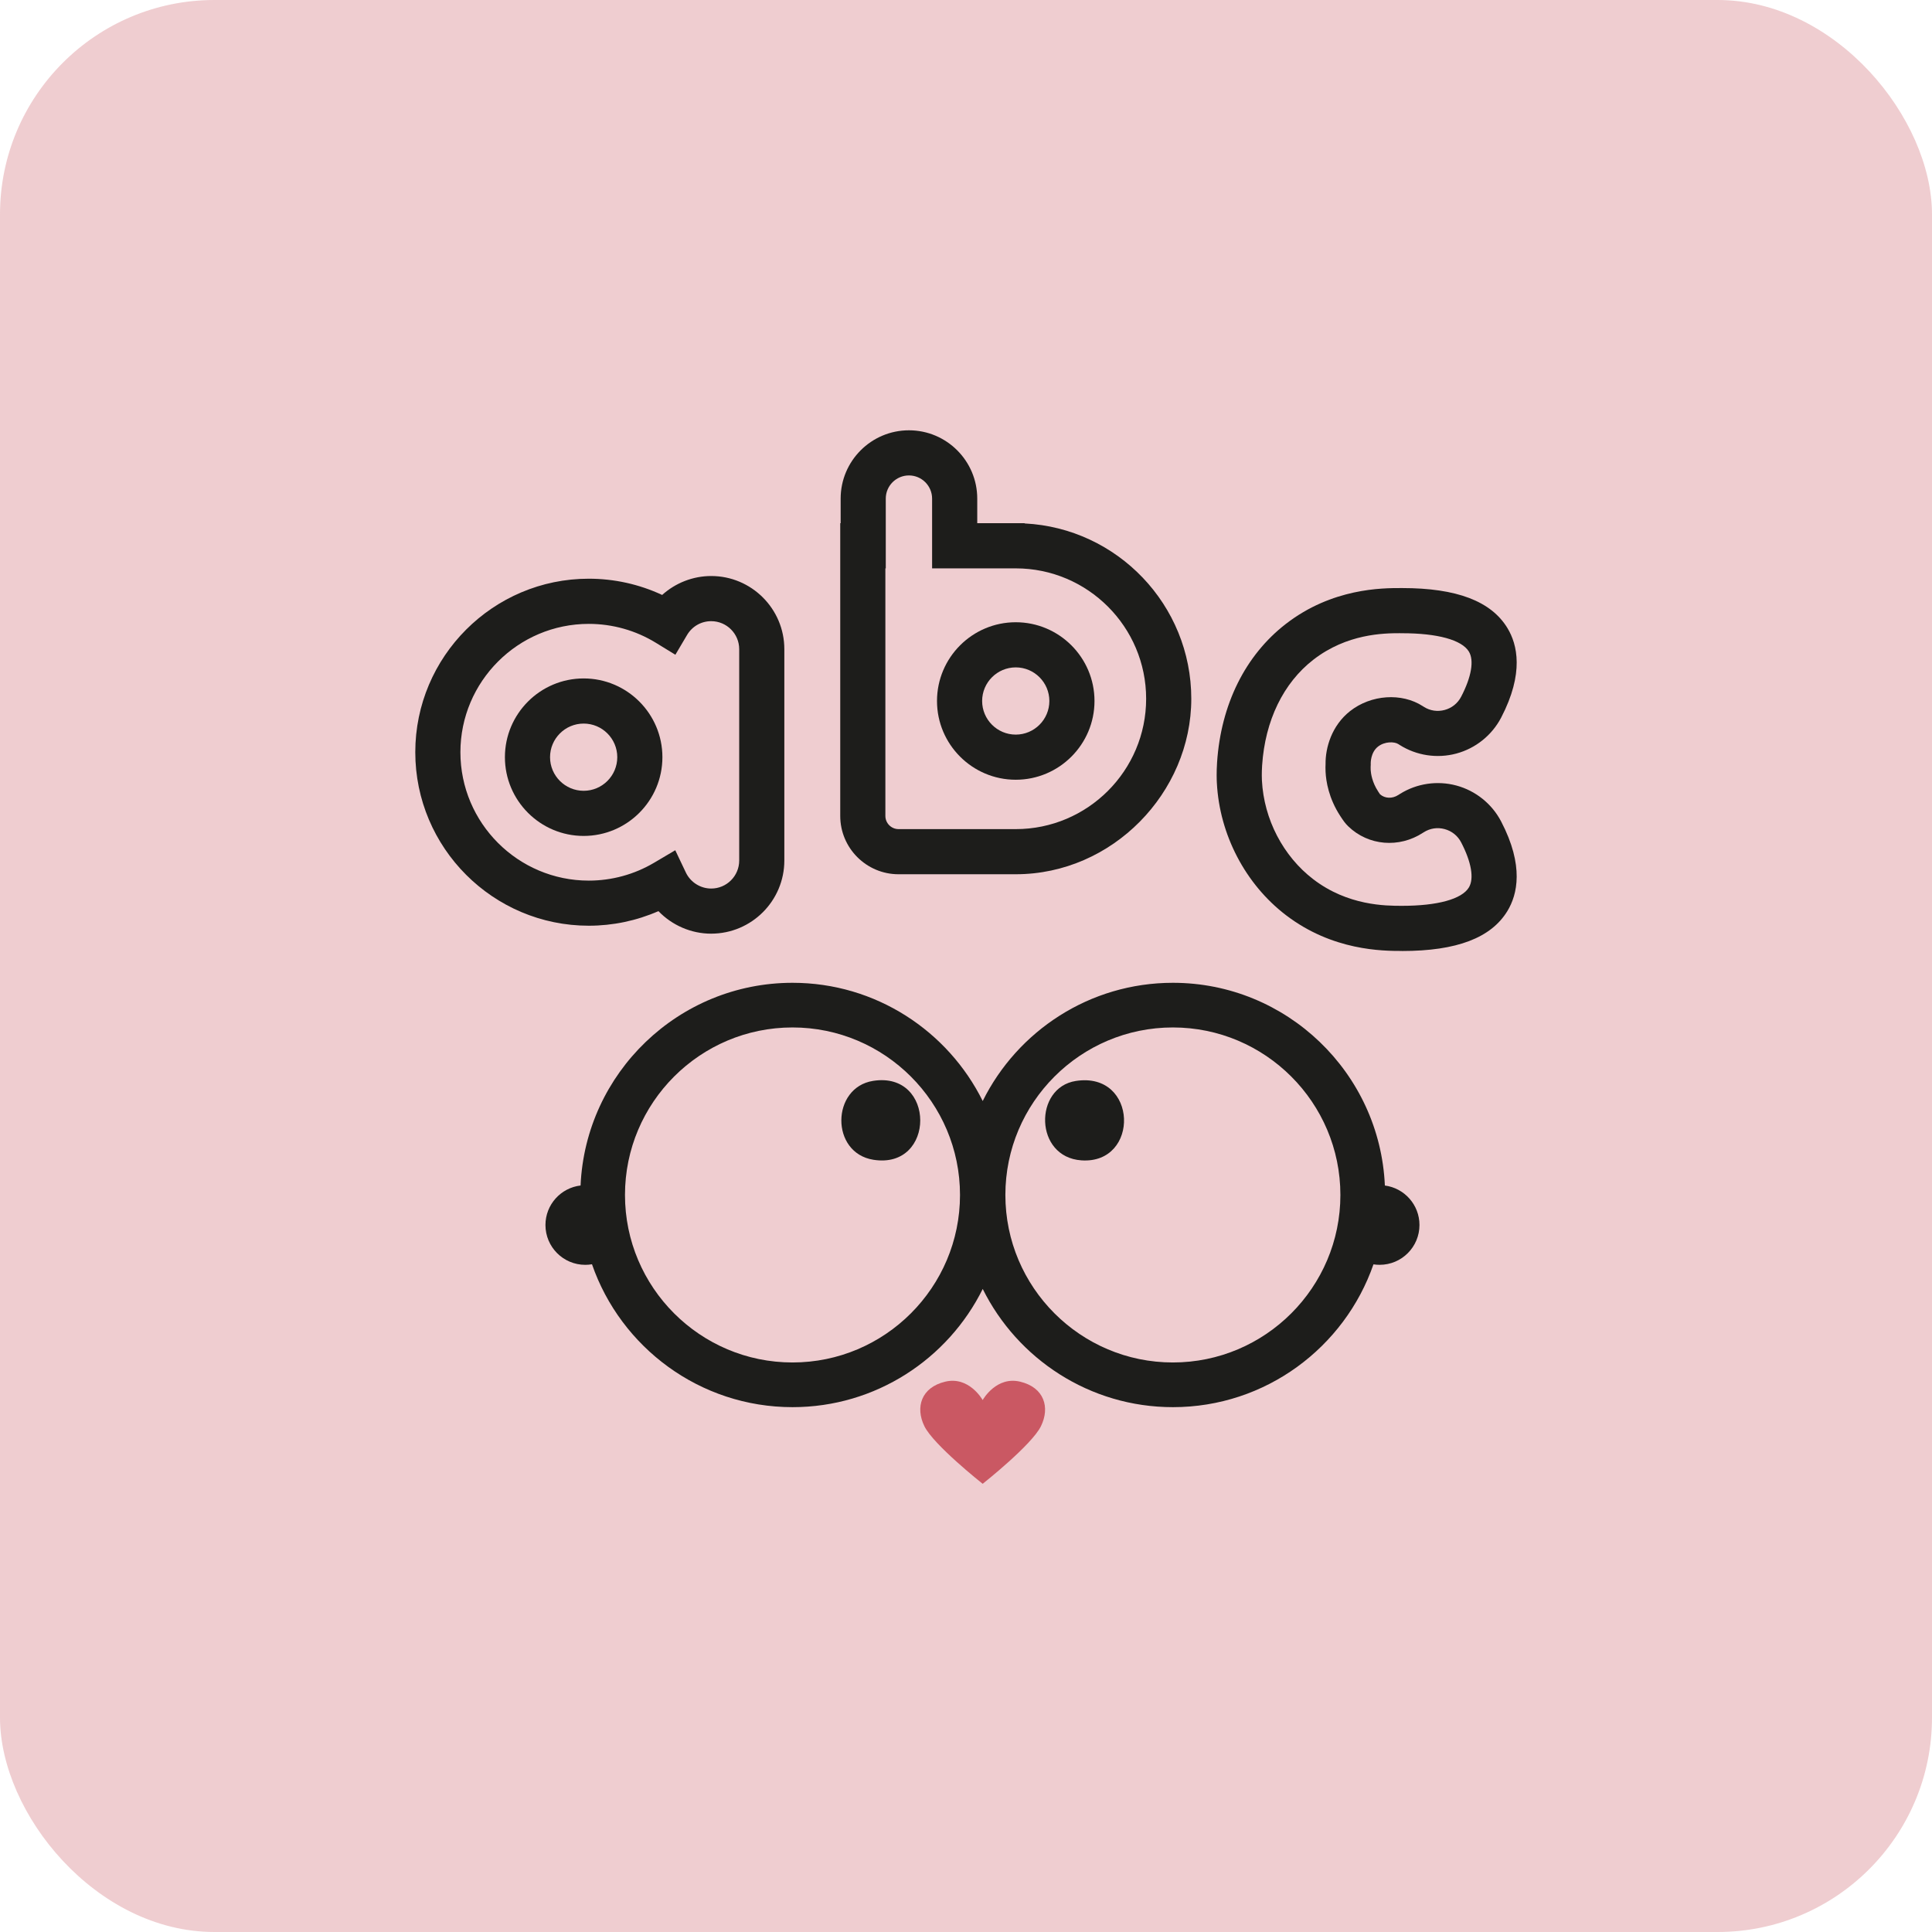 <?xml version="1.0" encoding="UTF-8"?><svg id="Livello_1" xmlns="http://www.w3.org/2000/svg" viewBox="0 0 1080 1080"><defs><style>.cls-1{fill:#1d1d1b;}.cls-2{isolation:isolate;opacity:.3;}.cls-2,.cls-3{fill:#ca5863;}</style></defs><rect class="cls-2" x="0" y="0" width="1080" height="1080" rx="119.87" ry="119.87"/><g id="Livello_1-2"><path class="cls-1" d="M601.4,604.26c34.85-5.4,35.9,46.61,3.13,44.39-26.4-1.79-26.67-40.73-3.13-44.39Z"/><path class="cls-1" d="M488.09,604.21c35.09-5.51,35.08,49.66.14,44.11-24.15-3.84-23.57-40.43-.14-44.11Z"/><path class="cls-1" d="M774.15,662.73c-2.76-62.96-54.85-113.34-118.49-113.34-46.55,0-86.91,26.95-106.32,66.08-19.41-39.11-59.77-66.08-106.32-66.08-63.62,0-115.7,50.36-118.48,113.31-11.05,1.3-19.63,10.7-19.63,22.09,0,12.29,9.97,22.26,22.26,22.26,1.27,0,2.54-.11,3.75-.32,16.09,46.45,60.26,79.88,112.11,79.88,46.55,0,86.91-26.95,106.32-66.08,19.41,39.11,59.77,66.08,106.32,66.08,51.82,0,95.98-33.41,112.1-79.83,1.12.18,2.28.26,3.46.26,12.29,0,22.26-9.97,22.26-22.26,0-11.29-8.42-20.62-19.32-22.06h0ZM443.01,761.63c-51.63,0-93.64-42-93.64-93.64s42-93.64,93.64-93.64,93.64,42,93.64,93.64-42,93.64-93.64,93.64ZM655.65,761.63c-51.63,0-93.64-42-93.64-93.64s42-93.64,93.64-93.64,93.64,42,93.64,93.64-42,93.64-93.64,93.64Z"/><path class="cls-3" d="M570.26,772.36c-13.11-3.13-20.55,9.58-20.94,10.28-.39-.69-7.83-13.41-20.94-10.28-13.48,3.22-16.81,14.41-11.61,24.95,5.12,10.38,31.73,31.5,32.53,32.13v.03s.02-.01.02-.02c0,0,.02.02.02.02v-.03c.8-.63,27.41-21.76,32.53-32.13,5.21-10.55,1.87-21.73-11.61-24.95Z"/><path class="cls-1" d="M397.56,521.93c-11.25,0-21.89-4.71-29.49-12.6-12.22,5.36-25.49,8.15-38.93,8.15-53.48,0-96.99-43.51-96.99-96.99s43.51-96.99,96.99-96.99c14.24,0,28.23,3.12,41.01,9.08,7.43-6.7,17.2-10.58,27.41-10.58,22.55,0,40.89,18.34,40.89,40.89v118.14c0,22.55-18.34,40.89-40.89,40.89ZM377.47,475.28l5.93,12.47c2.59,5.44,8.14,8.95,14.16,8.95,8.63,0,15.66-7.02,15.66-15.66v-118.14c0-8.63-7.02-15.66-15.66-15.66-5.59,0-10.63,2.89-13.49,7.72l-6.53,11.05-10.94-6.71c-11.25-6.9-24.21-10.55-37.47-10.55-39.57,0-71.76,32.19-71.76,71.76s32.19,71.76,71.76,71.76c12.84,0,25.44-3.44,36.45-9.95l11.89-7.03Z"/><path class="cls-1" d="M326.27,467.29c-24.27,0-44.02-19.75-44.02-44.02s19.75-44.02,44.02-44.02,44.02,19.75,44.02,44.02-19.75,44.02-44.02,44.02ZM326.27,404.48c-10.36,0-18.79,8.43-18.79,18.79s8.43,18.79,18.79,18.79,18.79-8.43,18.79-18.79-8.43-18.79-18.79-18.79Z"/><path class="cls-1" d="M567.82,488.71h-65.52c-17.98,0-32.6-14.63-32.6-32.6v-163.64h.23v-13.75c0-21.05,17.13-38.18,38.18-38.18s38.18,17.13,38.18,38.18v13.75h26.4l.15.14c51.78,2.62,93.1,45.57,93.1,97.99s-44.01,98.11-98.11,98.11ZM494.93,317.71v138.4c0,4.06,3.31,7.37,7.37,7.37h65.52c40.19,0,72.88-32.69,72.88-72.88s-32.69-72.88-72.88-72.88h-46.77v-39c0-7.14-5.81-12.95-12.95-12.95s-12.95,5.81-12.95,12.95v38.99h-.23Z"/><path class="cls-1" d="M783.75,531.59c-10.78,0-38.8-.06-64.89-20.01-22.69-17.34-37.14-44.99-38.63-73.96-.09-1.51-.25-5.75.12-11.39,2.15-32.43,15.8-59.93,38.44-77.45,25.95-20.08,53.93-20.06,64.49-20.05h.57c30.44,0,49.69,7.32,58.83,22.39,5.53,9.11,9.41,25.18-3.51,50-5.16,9.89-14.3,17.23-25.07,20.12-10.75,2.89-22.3,1.13-31.69-4.82l-.72-.46c-2.19-1.43-7.59-1.59-11.4,1.41-4.19,3.3-4.06,9.32-4.05,9.58l.02.58-.04.58c-.02.38-.05,1.17,0,2.2l.02.36c.12,1.74.77,6.62,4.15,11.75l.29.45c.26.39.57.86.75,1.12,2.72,2.42,6.85,2.59,10.21.42.32-.21.65-.42.98-.62,9.35-5.85,20.8-7.55,31.47-4.69,10.78,2.9,19.92,10.23,25.07,20.12,12.93,24.8,9.05,40.87,3.52,49.99-9.14,15.07-28.38,22.4-58.84,22.4h-.1ZM782.62,353.96c-9.28,0-29.7.32-48.38,14.77-16.85,13.04-27.04,34.04-28.71,59.14-.29,4.5-.14,7.78-.11,8.4,1.12,21.72,11.87,42.36,28.75,55.27,19.31,14.76,40.37,14.82,49.46,14.82h.1c19.84,0,33.42-3.74,37.37-10.25,3.02-4.98,1.44-14.18-4.32-25.24-1.93-3.7-5.21-6.33-9.24-7.41-4-1.08-8.13-.45-11.62,1.76l-.43.27c-13.37,8.74-30.54,7.3-41.76-3.52-1.8-1.72-2.91-3.4-4.09-5.18l-.3-.45c-6.67-10.11-8.07-19.79-8.32-24.66l-.02-.34c-.08-1.7-.06-3.16,0-4.22-.12-9.12,3.41-21.5,13.69-29.6,11.78-9.25,28.86-10.4,40.67-2.77l.06.04c.2.12.39.24.58.37,3.47,2.18,7.57,2.78,11.55,1.72,4.03-1.08,7.32-3.72,9.24-7.41,5.76-11.06,7.34-20.27,4.32-25.24-3.95-6.51-17.53-10.25-37.25-10.25h-.59c-.21,0-.42,0-.64,0ZM771.22,443.77s0,0,.01.01c0,0,0,0-.01-.01Z"/><path class="cls-1" d="M567.81,435.88c-24.27,0-44.02-19.75-44.02-44.02s19.75-44.02,44.02-44.02,44.02,19.75,44.02,44.02-19.75,44.02-44.02,44.02ZM567.81,373.07c-10.36,0-18.79,8.43-18.79,18.79s8.43,18.79,18.79,18.79,18.79-8.43,18.79-18.79-8.43-18.79-18.79-18.79Z"/></g></svg>